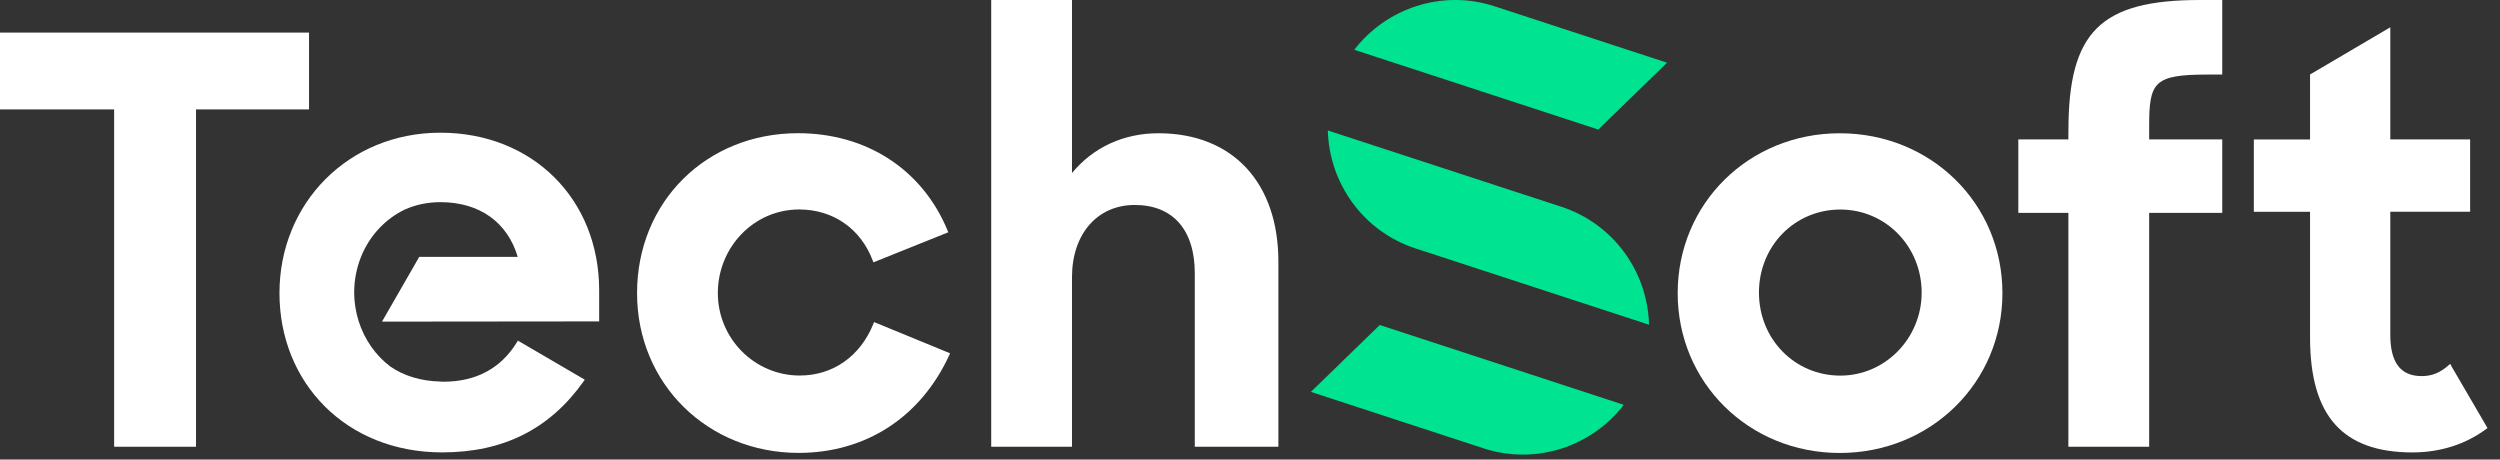 <svg xmlns="http://www.w3.org/2000/svg" width="136" height="25" viewBox="0 0 136 25" fill="none"><rect x="0" y="0" width="136" height="25" fill="#333333" stroke="none"/><g clip-path="url(#clip0_3350_8780)"><path d="M84.936 11.247L84.64 11.151L78.437 9.124L72.234 7.098C72.306 9.949 74.138 12.577 77.005 13.516L77.301 13.611L83.504 15.638L89.707 17.665C89.635 14.813 87.802 12.185 84.936 11.247Z" fill="#00E390"></path><path d="M90.69 3.413L81.309 0.343C78.443 -0.593 75.412 0.448 73.672 2.708L83.518 5.927L86.944 7.048L90.69 3.41V3.413Z" fill="#00E390"></path><path d="M79.939 19.276L75.058 17.68L71.312 21.318L80.696 24.387C83.562 25.323 86.594 24.283 88.333 22.023L79.939 19.276Z" fill="#00E390"></path><path d="M16.811 1.773H0V5.952H6.209V24.303H10.663V5.952H16.811V1.773Z" fill="white"></path><path d="M47.51 17.619C46.804 19.379 45.31 20.429 43.507 20.429C41.05 20.429 39.05 18.417 39.05 15.942C39.05 13.467 40.993 11.395 43.474 11.395C45.322 11.395 46.819 12.435 47.477 14.175L47.513 14.271L51.587 12.636L51.548 12.54C50.182 9.225 47.142 7.246 43.412 7.246C38.42 7.246 34.656 10.986 34.656 15.942C34.656 20.898 38.515 24.637 43.445 24.637C47.097 24.637 50.087 22.698 51.641 19.317L51.686 19.221L47.549 17.52L47.51 17.616V17.619Z" fill="white"></path><path d="M63.015 7.249C61.126 7.249 59.47 8.014 58.316 9.413V0H53.922V24.302H58.316V15.087C58.316 12.731 59.688 11.15 61.733 11.15C63.777 11.15 64.997 12.471 64.997 14.871V24.302H69.544V14.232C69.544 9.924 67.045 7.249 63.018 7.249H63.015Z" fill="white"></path><path d="M100.084 7.25C95.14 7.25 91.266 11.07 91.266 15.946C91.266 20.821 95.14 24.641 100.084 24.641C105.028 24.641 108.932 20.821 108.932 15.946C108.932 11.07 105.046 7.25 100.084 7.25ZM100.114 20.433C97.633 20.433 95.687 18.448 95.687 15.916C95.687 13.384 97.63 11.399 100.114 11.399C102.598 11.399 104.538 13.426 104.538 15.916C104.538 18.406 102.553 20.433 100.114 20.433Z" fill="white"></path><path d="M112.52 7.105V7.584H109.797V11.58H112.52V24.302H116.914V11.58H120.89V7.584H116.914V6.89C116.914 4.484 117.147 4.056 120.086 4.056H120.89V0H119.688C114.263 0 112.523 1.728 112.523 7.105H112.52Z" fill="white"></path><path d="M133.353 19.901L133.29 19.794L133.197 19.874C132.728 20.287 132.289 20.46 131.736 20.46C130.591 20.46 130.032 19.722 130.032 18.206V11.519H134.375V7.585H130.032V1.484L125.718 4.022L125.667 4.052V7.588H122.609V11.522H125.667V18.365C125.667 22.627 127.44 24.612 131.242 24.612C132.74 24.612 134.127 24.173 135.248 23.339L135.32 23.285L133.347 19.904L133.353 19.901Z" fill="white"></path><path d="M22.805 13.977L20.781 17.496L32.594 17.484V15.792C32.594 10.824 28.963 7.219 23.959 7.219C18.955 7.219 15.203 11.051 15.203 15.944C15.203 20.838 18.841 24.61 24.051 24.61C27.384 24.61 29.901 23.346 31.749 20.745L31.811 20.655L28.173 18.53L28.123 18.614C27.247 20.043 25.896 20.766 24.111 20.766C24.06 20.766 24.015 20.757 23.968 20.757C22.903 20.733 21.971 20.449 21.226 19.935C20.434 19.331 19.831 18.479 19.514 17.481C19.358 16.988 19.268 16.462 19.268 15.912C19.268 15.224 19.4 14.569 19.639 13.974C20.099 12.827 20.96 11.903 22.037 11.392C22.616 11.138 23.259 10.997 23.956 10.997C23.959 10.997 23.962 10.997 23.965 10.997C26.081 11 27.602 12.082 28.165 13.974H22.802L22.805 13.977Z" fill="white"></path></g><defs><clipPath id="clip0_3350_8780"><rect width="135.323" height="24.73" fill="white"></rect></clipPath></defs></svg>